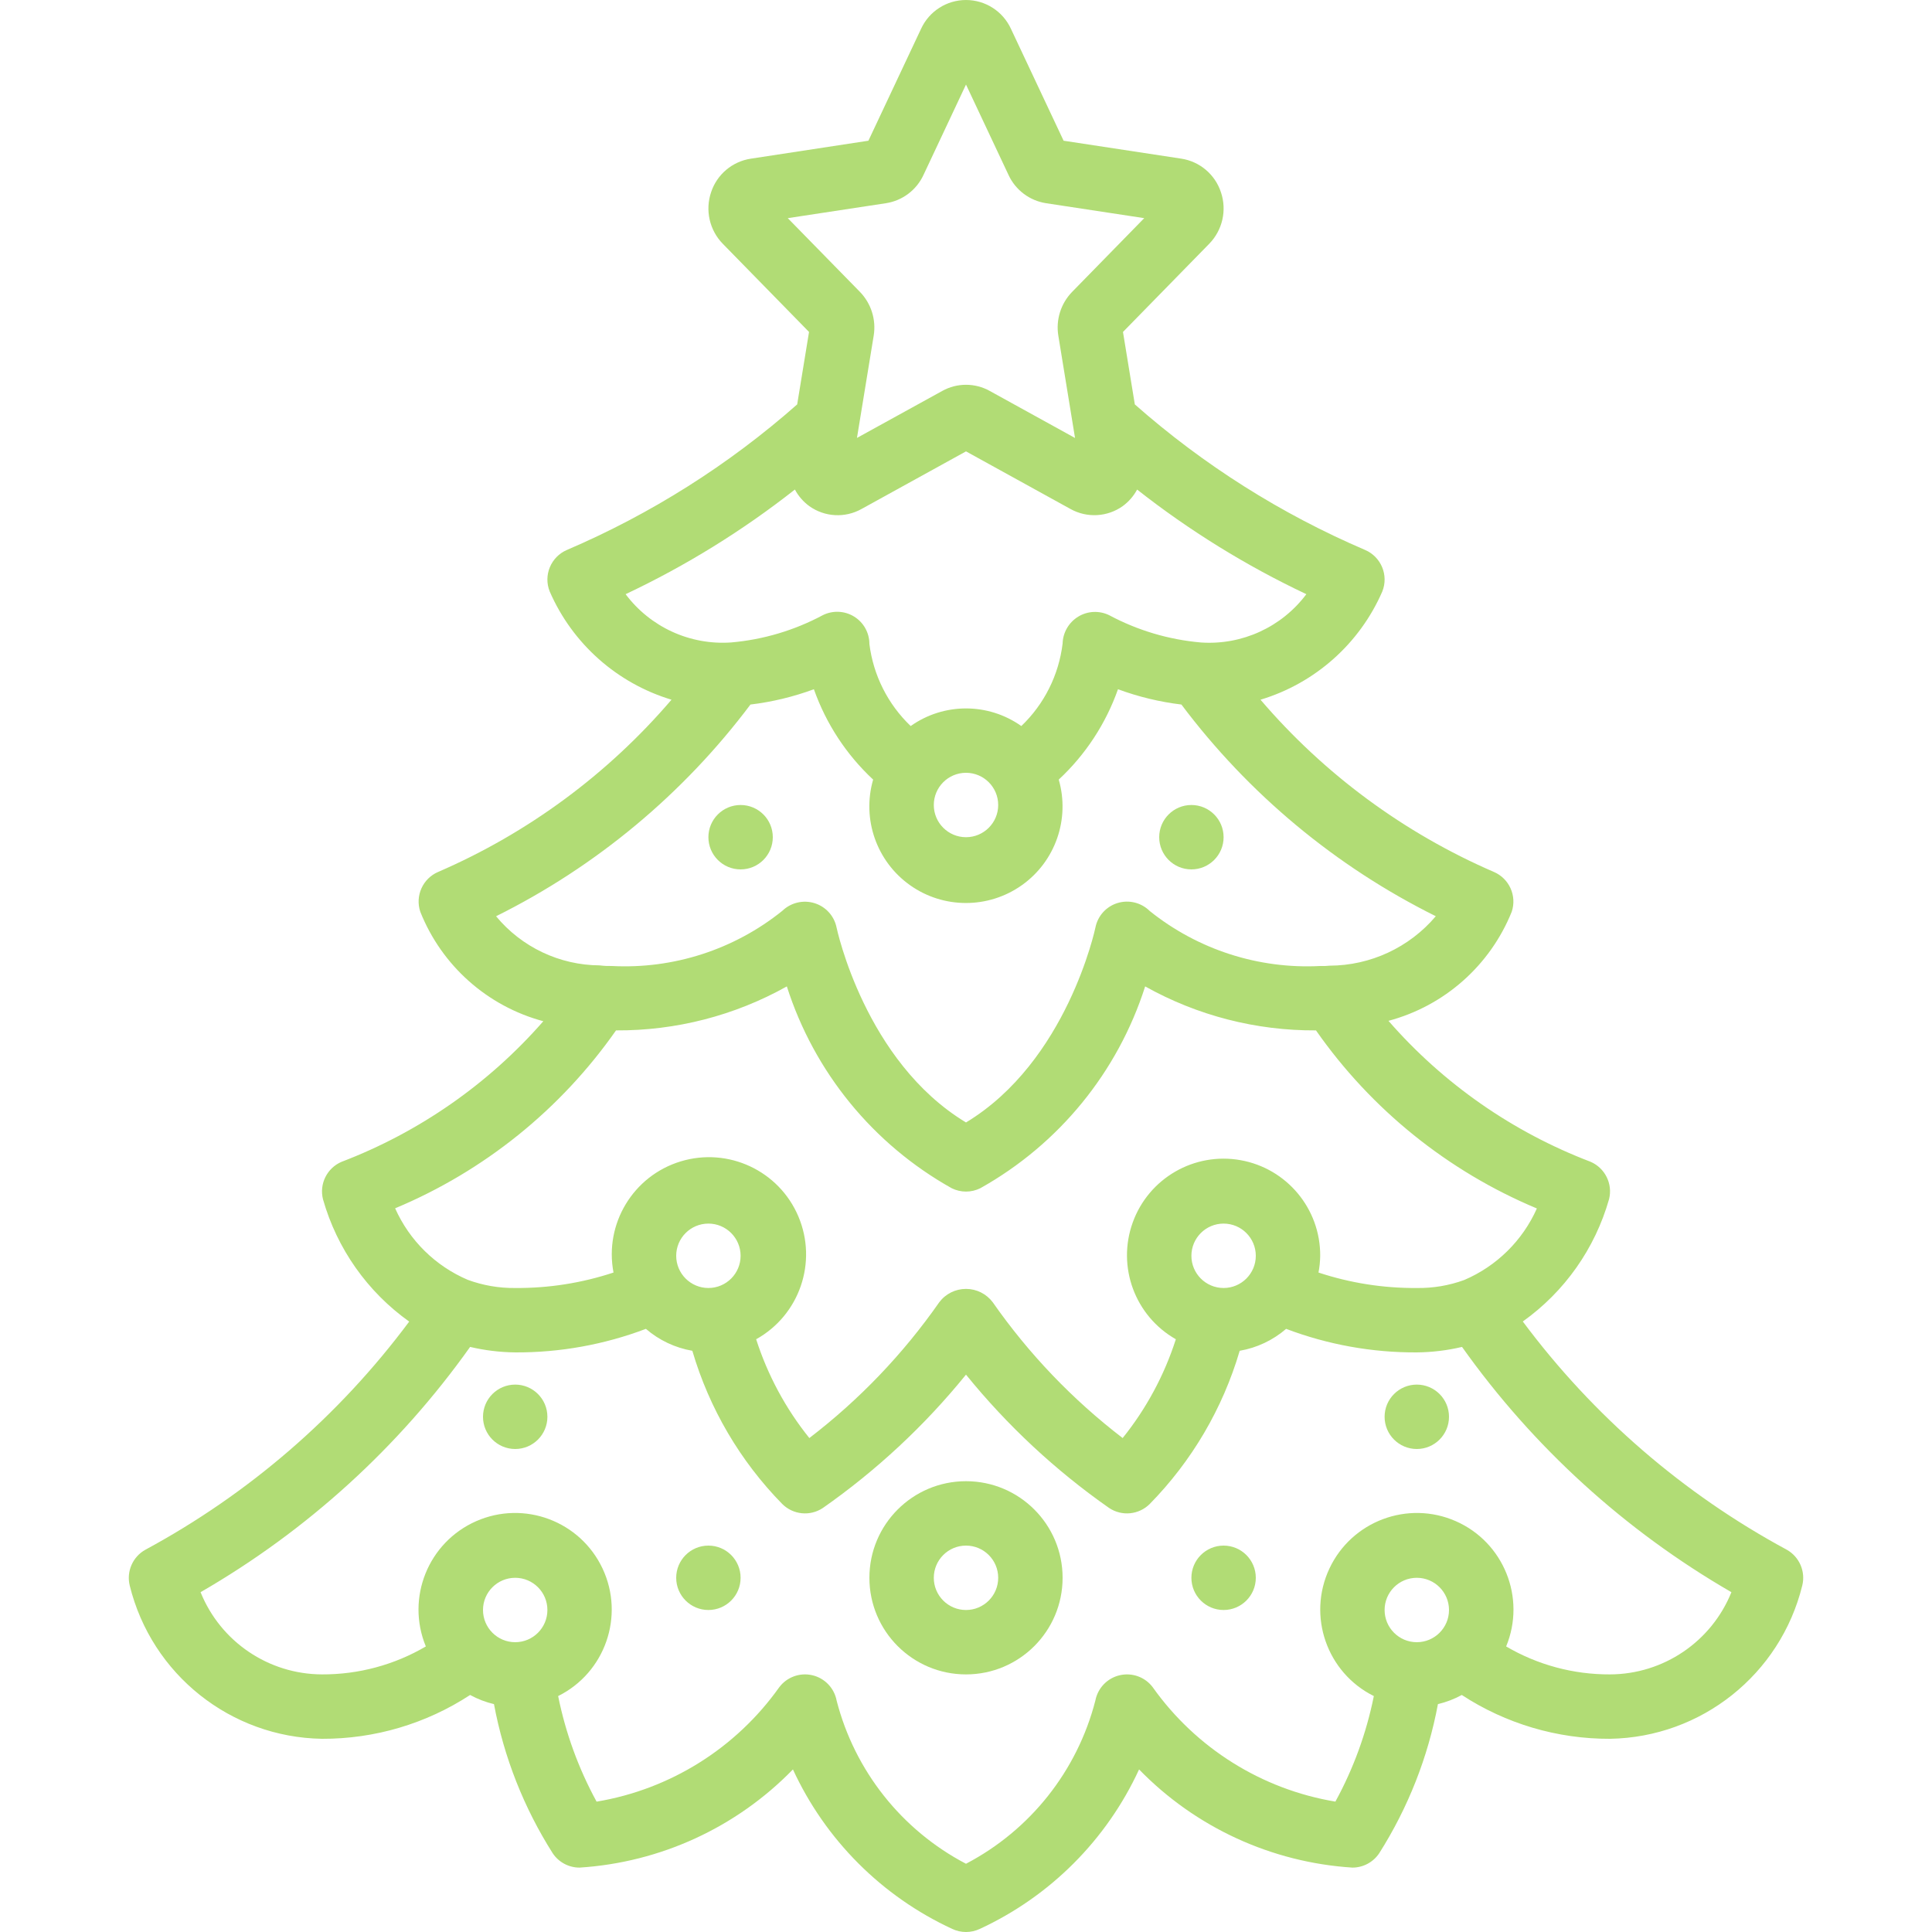 <svg height="512" viewBox="0 0 52 60" width="512" xmlns="http://www.w3.org/2000/svg"><g id="Page-1" fill="none" fill-rule="evenodd"><g id="005---Christmas-Tree" fill="rgb(0,0,0)" fill-rule="nonzero"><path fill="#b1dc75" id="Shape" d="m6 54c1.633.006 3.233-.467 4.6-1.361.233.127.482.223.741.284.307 1.646.927 3.218 1.824 4.632.186.279.5.446.835.445 2.51-.16 4.871-1.246 6.625-3.049 1.008 2.187 2.763 3.944 4.949 4.954.27.127.582.127.852 0 2.186-1.01 3.941-2.767 4.949-4.954 1.754 1.803 4.115 2.889 6.625 3.049.334 0.0.646-.167.832-.445.897-1.414 1.517-2.986 1.824-4.632.259-.061.508-.157.741-.284 1.368.894 2.969 1.367 4.603 1.361 2.839-.047 5.29-2 5.97-4.757.11-.439-.089-.897-.484-1.117-3.215-1.736-6.012-4.155-8.194-7.086 1.299-.926 2.243-2.266 2.679-3.8.119-.476-.126-.968-.577-1.161-2.418-.922-4.573-2.425-6.274-4.376 1.738-.464 3.156-1.719 3.828-3.388.165-.493-.076-1.031-.554-1.236-2.792-1.208-5.271-3.037-7.248-5.349 1.694-.51 3.078-1.74 3.783-3.362.201-.504-.037-1.075-.535-1.289-2.609-1.117-5.023-2.642-7.151-4.52l-.368-2.25 2.679-2.739c.412-.423.553-1.041.363-1.6-.181-.552-.657-.955-1.231-1.043l-3.655-.557-1.637-3.479c-.251-.543-.795-.891-1.394-.891s-1.143.348-1.394.891l-1.637 3.479-3.654.558c-.574.088-1.051.491-1.232 1.043-.189.559-.049 1.178.364 1.6l2.678 2.738-.368 2.25c-2.128 1.878-4.542 3.403-7.151 4.52-.498.214-.736.785-.535 1.289.706 1.622 2.09 2.851 3.783 3.362-1.977 2.311-4.456 4.141-7.248 5.349-.478.205-.719.743-.554 1.236.665 1.673 2.082 2.934 3.821 3.4-1.701 1.946-3.853 3.445-6.267 4.367-.451.193-.695.685-.576 1.161.435 1.534 1.379 2.875 2.678 3.8-2.182 2.931-4.979 5.349-8.194 7.086-.395.22-.594.678-.484 1.117.681 2.756 3.132 4.708 5.97 4.754zm6-3c-.552 0-1-.448-1-1s.448-1 1-1 1 .448 1 1-.448 1-1 1zm27-1c0-.552.448-1 1-1s1 .448 1 1-.448 1-1 1-1-.448-1-1zm-18.535-43.225 3.048-.464c.51-.078.947-.406 1.165-.874l1.322-2.811 1.322 2.81c.217.468.654.796 1.164.875l3.049.464-2.243 2.294c-.347.359-.505.861-.425 1.354l.519 3.179-2.647-1.46c-.459-.256-1.019-.256-1.478 0l-2.647 1.458.52-3.18c.079-.493-.079-.994-.426-1.353zm-5.036 11.678c1.869-.882 3.633-1.972 5.257-3.25.108.203.261.379.447.515.477.341 1.109.376 1.621.09l3.246-1.79 3.246 1.79c.512.285 1.143.25 1.621-.09.186-.136.338-.311.447-.514 1.624 1.277 3.388 2.367 5.256 3.249-.766 1.023-2 1.588-3.275 1.5-.997-.087-1.966-.375-2.848-.847-.307-.15-.669-.134-.961.044-.294.179-.477.494-.486.838-.118.976-.571 1.881-1.282 2.56-1.029-.729-2.407-.729-3.436 0-.708-.676-1.161-1.576-1.282-2.548 0-.347-.179-.669-.474-.851-.295-.182-.663-.199-.973-.044-.882.472-1.85.76-2.847.847-1.276.089-2.51-.476-3.277-1.499zm11.571 6.547c0 .552-.448 1-1 1s-1-.448-1-1 .448-1 1-1 1 .448 1 1zm-15.594 3.455c3.11-1.546 5.815-3.798 7.9-6.575.673-.081 1.334-.24 1.97-.475.378 1.07 1.009 2.033 1.84 2.806-.354 1.225.105 2.541 1.145 3.279s2.433.738 3.474 0 1.499-2.054 1.145-3.279c.831-.773 1.462-1.736 1.84-2.806.636.235 1.297.394 1.97.475 2.085 2.778 4.79 5.029 7.9 6.574-.822.971-2.028 1.532-3.3 1.536-.096.011-.193.014-.29.01-1.914.1-3.798-.508-5.293-1.707-.261-.26-.643-.356-.996-.25-.353.106-.618.398-.691.759-.009.043-.884 4.165-4.02 6.057-3.136-1.892-4.011-6.014-4.02-6.055-.073-.359-.336-.648-.686-.756-.352-.108-.735-.016-1 .24-1.494 1.202-3.379 1.812-5.294 1.712-.125.003-.251-.003-.375-.019-1.246-.007-2.425-.566-3.219-1.526zm3.725 3.545c1.857.011 3.685-.459 5.305-1.366.85 2.662 2.679 4.901 5.117 6.266.281.141.613.141.894 0 2.438-1.365 4.267-3.604 5.117-6.266 1.62.907 3.448 1.377 5.305 1.366 1.717 2.456 4.096 4.374 6.86 5.53-.445.999-1.251 1.793-2.257 2.222-.471.172-.97.256-1.472.248-1.037.008-2.068-.154-3.053-.48.033-.171.051-.345.053-.52.008-1.46-1.037-2.714-2.475-2.97-1.438-.256-2.851.561-3.347 1.935s.069 2.905 1.339 3.627c-.358 1.115-.918 2.156-1.652 3.068-1.553-1.19-2.913-2.611-4.033-4.215-.196-.262-.504-.417-.832-.417s-.636.154-.832.417c-1.12 1.604-2.48 3.025-4.033 4.215-.734-.912-1.294-1.953-1.652-3.068 1.348-.75 1.913-2.395 1.311-3.815-.602-1.42-2.178-2.157-3.654-1.709-1.476.448-2.376 1.937-2.087 3.452-.985.326-2.016.488-3.053.48-.503.006-1.002-.08-1.474-.254-1.005-.429-1.811-1.223-2.255-2.221 2.764-1.155 5.142-3.071 6.86-5.525zm18.869 8c-.552 0-1-.448-1-1s.448-1 1-1 1 .448 1 1-.448 1-1 1zm-17-1c0-.552.448-1 1-1s1 .448 1 1-.448 1-1 1-1-.448-1-1zm-6.4 2.83c.459.108.928.165 1.4.17 1.386.008 2.762-.24 4.059-.731.41.354.908.589 1.442.681.526 1.791 1.485 3.425 2.792 4.757.337.337.865.39 1.262.125 1.667-1.167 3.163-2.56 4.445-4.141 1.282 1.581 2.778 2.974 4.445 4.141.397.265.925.212 1.262-.125 1.307-1.332 2.267-2.966 2.793-4.757.534-.092 1.032-.327 1.442-.681 1.296.491 2.672.739 4.058.731.473-.004.944-.061 1.405-.17 2.209 3.11 5.063 5.708 8.366 7.617-.621 1.539-2.112 2.548-3.771 2.553-1.133.005-2.247-.294-3.225-.868.622-1.506-.072-3.234-1.563-3.89-1.491-.657-3.234-.003-3.926 1.472s-.079 3.233 1.38 3.959c-.23 1.147-.633 2.252-1.194 3.278-2.288-.381-4.329-1.66-5.672-3.551-.237-.317-.639-.463-1.025-.374s-.682.397-.757.785c-.561 2.183-2.021 4.025-4.018 5.07-1.995-1.044-3.455-2.885-4.017-5.065-.073-.39-.369-.7-.756-.79-.386-.09-.789.057-1.027.374-1.343 1.891-3.384 3.17-5.672 3.552-.561-1.027-.963-2.132-1.194-3.279 1.459-.726 2.072-2.484 1.38-3.959s-2.435-2.129-3.926-1.472c-1.491.657-2.185 2.384-1.563 3.89-.978.574-2.092.873-3.225.868-1.659-.005-3.15-1.014-3.771-2.553 3.305-1.908 6.16-4.506 8.371-7.617z"/><path fill="#b1dc75" id="Shape" d="m26 52c1.657 0 3-1.343 3-3s-1.343-3-3-3-3 1.343-3 3 1.343 3 3 3zm0-4c.552 0 1 .448 1 1s-.448 1-1 1-1-.448-1-1 .448-1 1-1z"/><circle fill="#b1dc75" id="Oval" cx="18" cy="49" r="1"/><circle fill="#b1dc75" id="Oval" cx="34" cy="49" r="1"/><circle fill="#b1dc75" id="Oval" cx="40" cy="44" r="1"/><circle fill="#b1dc75" id="Oval" cx="12" cy="44" r="1"/><circle fill="#b1dc75" id="Oval" cx="33" cy="26" r="1"/><circle fill="#b1dc75" id="Oval" cx="19" cy="26" r="1"/></g></g></svg>